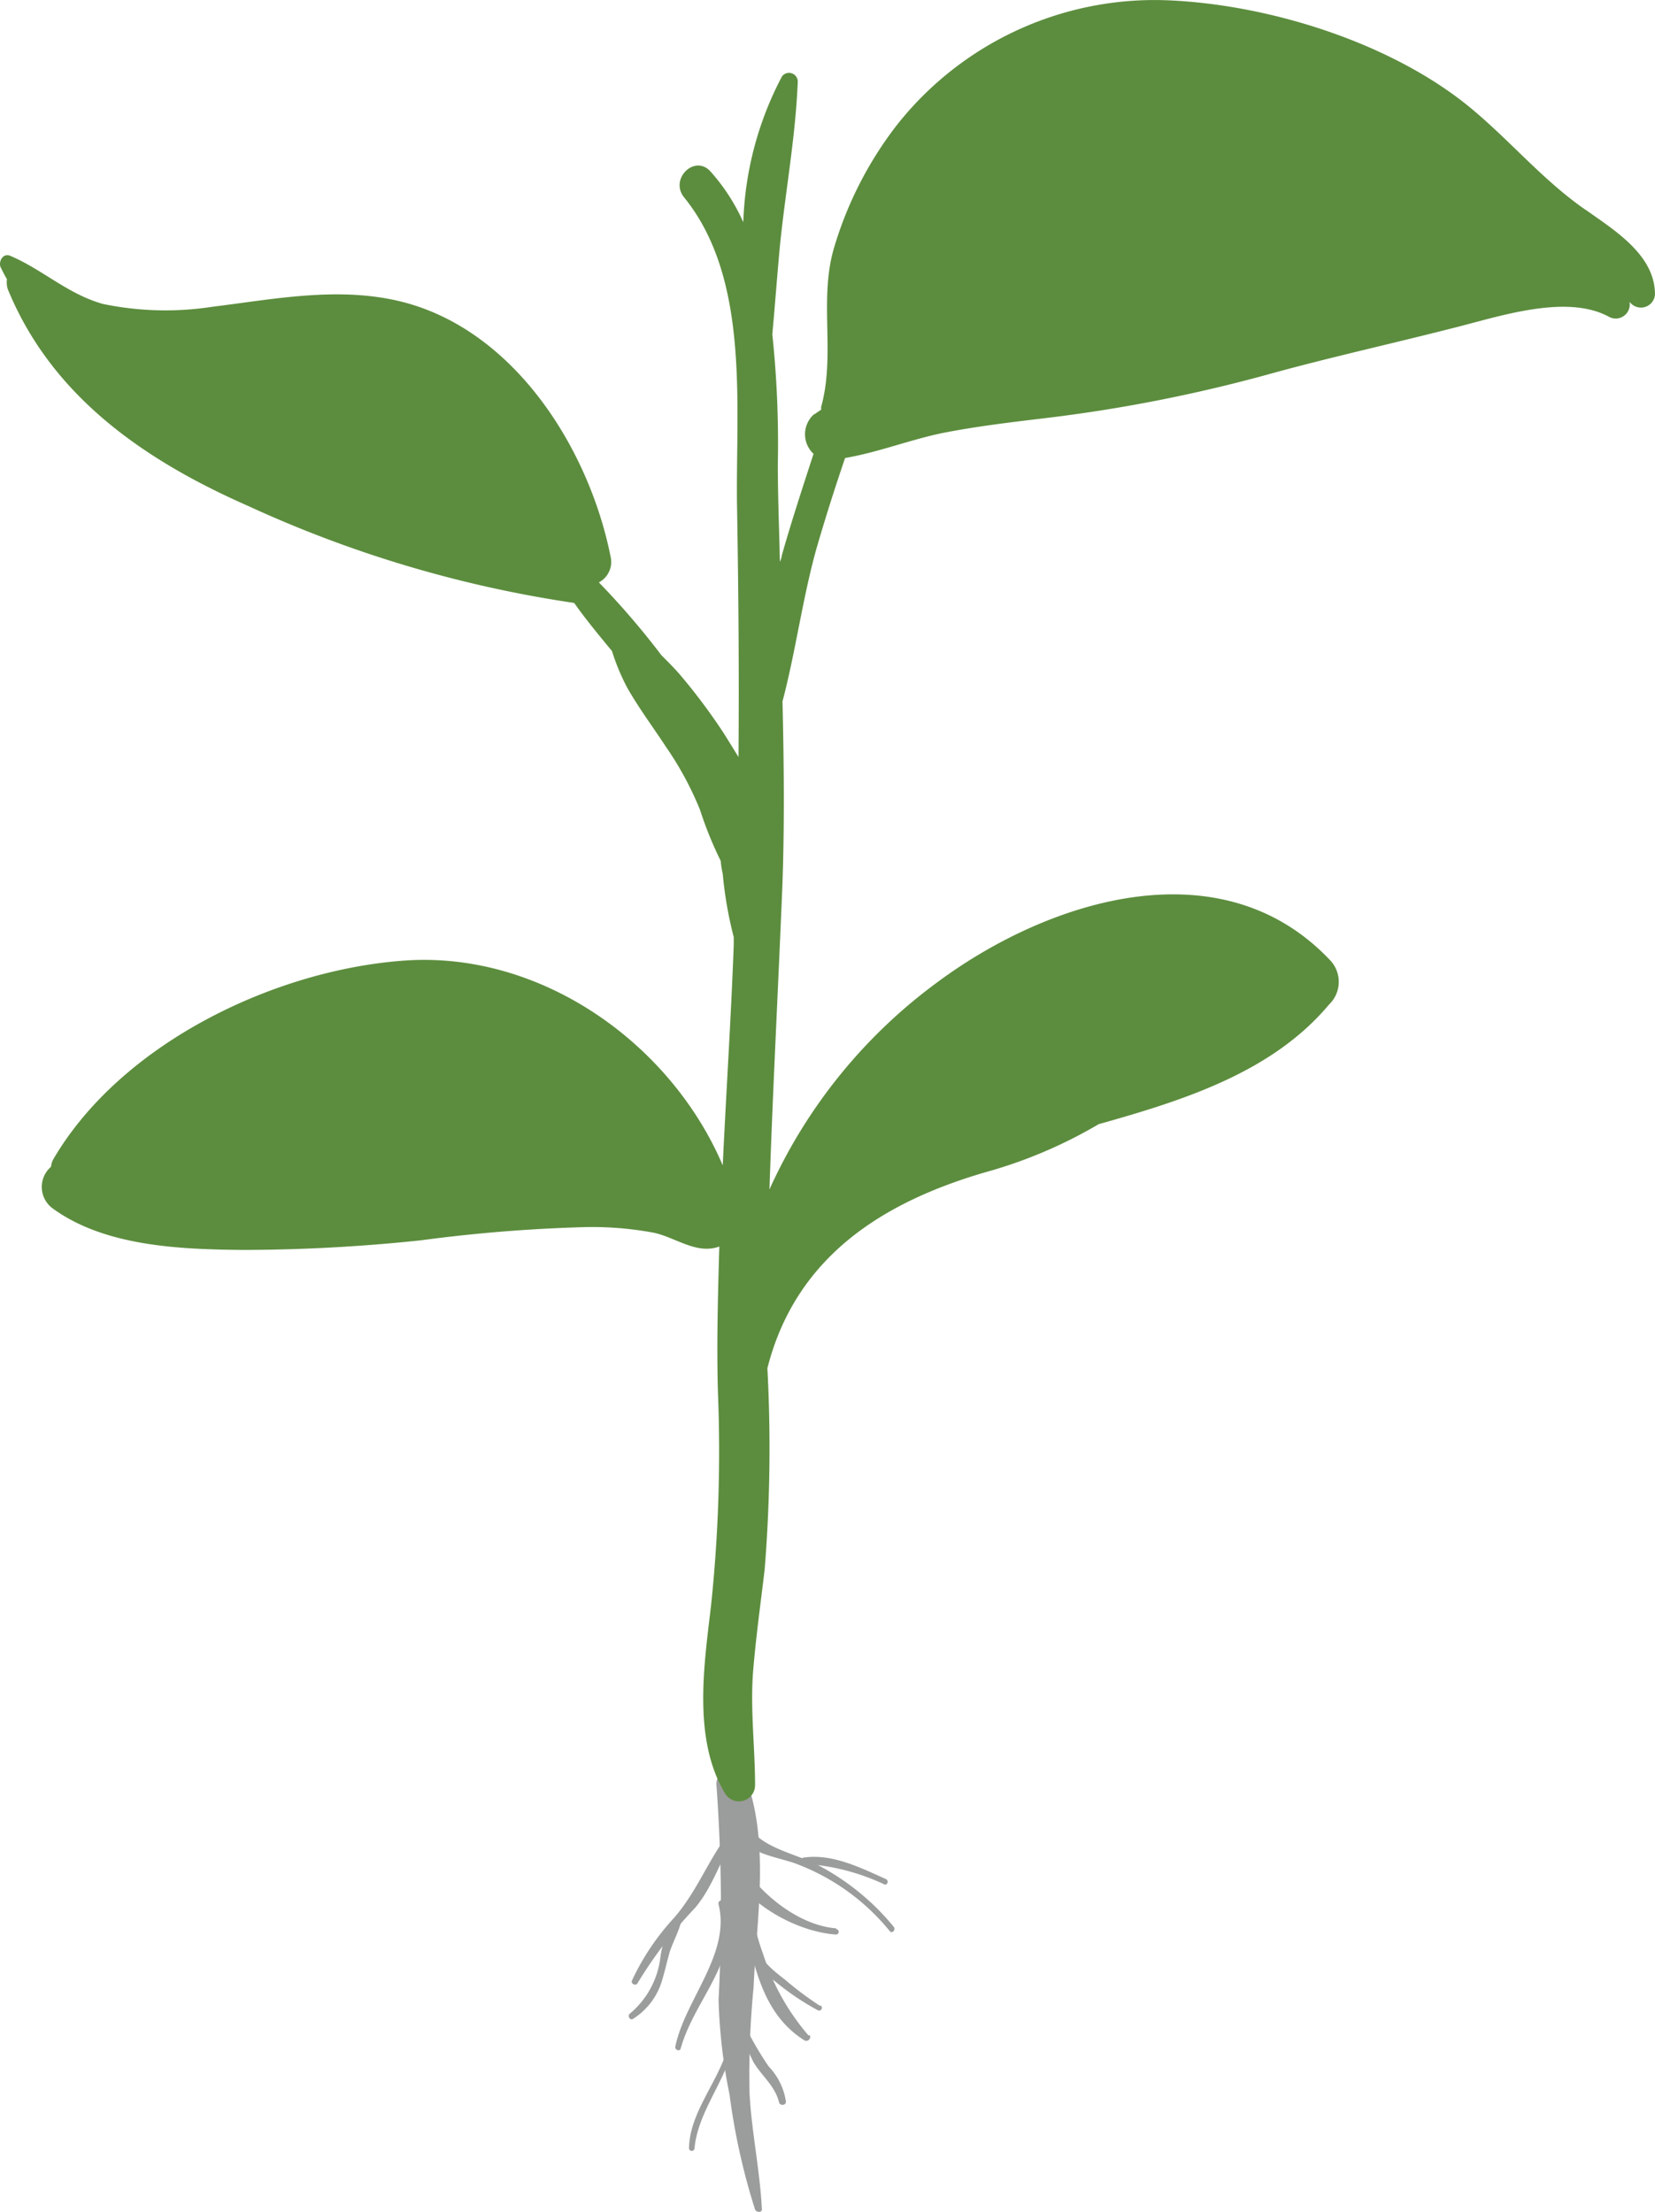 <svg xmlns="http://www.w3.org/2000/svg" width="99.508" height="133.023" viewBox="0 0 99.508 133.023">
  <g id="Group_799" data-name="Group 799" transform="translate(-432.688 -1087.315)">
    <path id="Path_8748" data-name="Path 8748" d="M78.132,93.474A19.934,19.934,0,0,1,76.024,91.9c-.579-.455-1.53-1.157-1.654-1.943-.041-.372-.62-.248-.579.124.124.785,1.033,1.447,1.612,1.9a15.512,15.512,0,0,0,2.563,1.736.167.167,0,1,0,.165-.289Z" transform="translate(403.878 1114.478)" fill="#9b9c9c"/>
    <path id="Path_8749" data-name="Path 8749" d="M74.892,89.443a5.2,5.2,0,0,0-.951,2.48,5.2,5.2,0,0,1-1.819,3.266c-.165.124,0,.413.165.331a4.084,4.084,0,0,0,1.778-2.356c.165-.537.289-1.116.455-1.695.207-.62.537-1.2.7-1.86a.222.222,0,0,0-.372-.207Z" transform="translate(398.438 1113.218)" fill="#9b9c9c"/>
    <path id="Path_8750" data-name="Path 8750" d="M79.708,89.836c-1.571-.7-3.266-1.571-5-1.323-.207,0-.165.372,0,.372a13.279,13.279,0,0,1,4.837,1.24c.165.083.289-.207.124-.289Z" transform="translate(406.313 1110.51)" fill="#9b9c9c"/>
    <path id="Path_8751" data-name="Path 8751" d="M83.218,94.392a14.7,14.7,0,0,0-4.258-3.555c-1.447-.868-3.8-1.116-4.589-2.687-.248-.5-.992-.083-.744.413.744,1.406,2.232,1.53,3.6,1.984A13.265,13.265,0,0,1,82.97,94.64C83.094,94.805,83.342,94.6,83.218,94.392Z" transform="translate(403.215 1108.806)" fill="#9b9c9c"/>
    <path id="Path_8752" data-name="Path 8752" d="M80.106,92.926c-2.439-.207-4.837-2.315-5.994-4.341-.207-.331-.785-.124-.62.248.827,2.439,4.134,4.3,6.614,4.465a.166.166,0,0,0,0-.331Z" transform="translate(402.855 1110.354)" fill="#9b9c9c"/>
    <path id="Path_8753" data-name="Path 8753" d="M75.762,94.187a18.372,18.372,0,0,1-1.86-3.431c-.124-.207-.413,0-.331.165a27.512,27.512,0,0,0,1.281,3.018c.5.827,1.281,1.406,1.53,2.4.041.207.413.207.413-.041a3.878,3.878,0,0,0-.992-2.067Z" transform="translate(403.148 1117.403)" fill="#9b9c9c"/>
    <path id="Path_8754" data-name="Path 8754" d="M75.7,90.891c0-.207-.372-.124-.331.083.455,2.77-2.4,5.043-2.439,7.813a.166.166,0,0,0,.331,0c.248-2.77,2.894-5.085,2.4-7.9Z" transform="translate(401.185 1117.723)" fill="#9b9c9c"/>
    <path id="Path_8755" data-name="Path 8755" d="M77.98,88.161c-1.281,1.654-1.943,3.555-3.348,5.167A14.629,14.629,0,0,0,72.11,97.09c-.083.207.248.331.331.165a26.474,26.474,0,0,1,3.472-4.547c1.075-1.281,1.53-2.894,2.4-4.341a.178.178,0,0,0-.289-.207Z" transform="translate(398.574 1109.332)" fill="#9b9c9c"/>
    <path id="Path_8756" data-name="Path 8756" d="M78.285,98.6a13.864,13.864,0,0,1-2.728-4.878c-.62-1.654-.785-3.431-1.695-4.961a.185.185,0,0,0-.331.165c1.406,3.266,1.075,7.813,4.506,9.963.207.124.455-.165.289-.331Z" transform="translate(403.023 1111.129)" fill="#9b9c9c"/>
    <path id="Path_8757" data-name="Path 8757" d="M75.709,89.254a.191.191,0,1,0-.372.083c.744,2.976-2.026,5.746-2.6,8.557-.041.207.289.331.331.083.868-3.059,3.679-5.333,2.646-8.764Z" transform="translate(400.555 1112.498)" fill="#9b9c9c"/>
    <path id="Path_8758" data-name="Path 8758" d="M75.319,106.544a54.64,54.64,0,0,1,.248-6.366c.165-3.969.951-8.433-.372-12.278-.331-.909-1.984-.951-1.86.207a102.64,102.64,0,0,1,.124,12.856,33.049,33.049,0,0,0,.661,5.7,39.621,39.621,0,0,0,1.53,6.9c.083.207.455.207.413-.041-.124-2.356-.62-4.63-.744-6.986Z" transform="translate(402.433 1106.617)" fill="#9b9c9c"/>
    <path id="Path_8826" data-name="Path 8826" d="M158.241,74.076c-2.563-1.778-4.506-4.134-6.9-6.118-4.8-3.969-12.278-6.283-18.437-6.49a19.744,19.744,0,0,0-16.081,7.524,22.485,22.485,0,0,0-3.8,7.482c-.868,3.1.124,6.325-.744,9.467v.165c-.165.083-.289.207-.455.289a1.611,1.611,0,0,0,0,2.356c-.661,2.026-1.323,4.051-1.9,6.077a1.575,1.575,0,0,1-.124.413c-.041-1.943-.124-3.927-.124-5.87a62.407,62.407,0,0,0-.331-7.813c.165-1.778.289-3.514.455-5.291.331-3.307.951-6.614,1.075-9.921a.526.526,0,0,0-.951-.289A20.153,20.153,0,0,0,107.6,74.82a11.75,11.75,0,0,0-1.943-3.018c-.951-1.116-2.522.413-1.612,1.53,4.051,5,3.059,12.815,3.183,18.809.083,4.961.124,9.88.083,14.841-.331-.537-.661-1.075-.951-1.53a36.183,36.183,0,0,0-2.4-3.224c-.413-.5-.827-.909-1.281-1.364a47.717,47.717,0,0,0-3.762-4.382,1.394,1.394,0,0,0,.7-1.571C98.3,88.338,93.712,81.1,86.767,79.533c-3.679-.827-7.4-.083-11.079.372a18.5,18.5,0,0,1-6.573-.165c-2.108-.579-3.638-2.067-5.581-2.894-.455-.207-.744.372-.579.7.124.248.248.5.372.7a1.421,1.421,0,0,0,.041.579c2.646,6.49,8.268,10.335,14.469,13.063a71.877,71.877,0,0,0,19.595,5.829c.7.992,1.488,1.943,2.274,2.894a12.851,12.851,0,0,0,.909,2.191c.7,1.24,1.571,2.4,2.356,3.6A19.46,19.46,0,0,1,105,110.165a22.511,22.511,0,0,0,1.24,3.059,6.122,6.122,0,0,0,.124.785,23.611,23.611,0,0,0,.661,3.8v.5c-.165,4.423-.455,8.846-.661,13.228-3.142-7.358-10.913-12.856-19.057-12.319-7.854.537-17.073,4.961-21.165,11.906a1.175,1.175,0,0,0-.165.5,1.6,1.6,0,0,0,.124,2.522c3.142,2.274,7.648,2.439,11.368,2.48a103.413,103.413,0,0,0,10.748-.579,92.9,92.9,0,0,1,9.549-.785,20.132,20.132,0,0,1,4.465.331c1.323.289,2.563,1.323,3.927.827-.083,2.935-.165,5.829-.083,8.764a88.538,88.538,0,0,1-.413,12.815c-.413,3.555-1.116,8.02.827,11.285a.97.97,0,0,0,1.819-.455c0-2.274-.289-4.506-.124-6.78.165-2.067.455-4.134.7-6.2a91.121,91.121,0,0,0,.165-12.112c1.695-6.656,6.862-9.963,13.1-11.782a28.208,28.208,0,0,0,6.821-2.894c5.167-1.447,10.459-3.142,13.848-7.193a1.886,1.886,0,0,0,.083-2.646c-6.532-6.945-16.908-3.679-23.6,1.281a31.539,31.539,0,0,0-10.128,12.484c.207-6.159.537-12.319.785-18.478.124-3.638.083-7.276,0-10.872.785-2.976,1.2-6.159,2.026-9.136.537-1.86,1.116-3.679,1.736-5.5,1.943-.331,3.844-1.075,5.787-1.488,2.067-.413,4.175-.661,6.242-.909A91.256,91.256,0,0,0,139.06,84c3.72-1.033,7.482-1.86,11.2-2.811,2.687-.661,6.821-2.108,9.425-.661a.843.843,0,0,0,1.2-.909l.083.083a.845.845,0,0,0,1.447-.537c0-2.4-2.48-3.886-4.217-5.126Z" transform="translate(369.779 1025.857)" fill="#5c8d3e"/>
  </g>
</svg>
